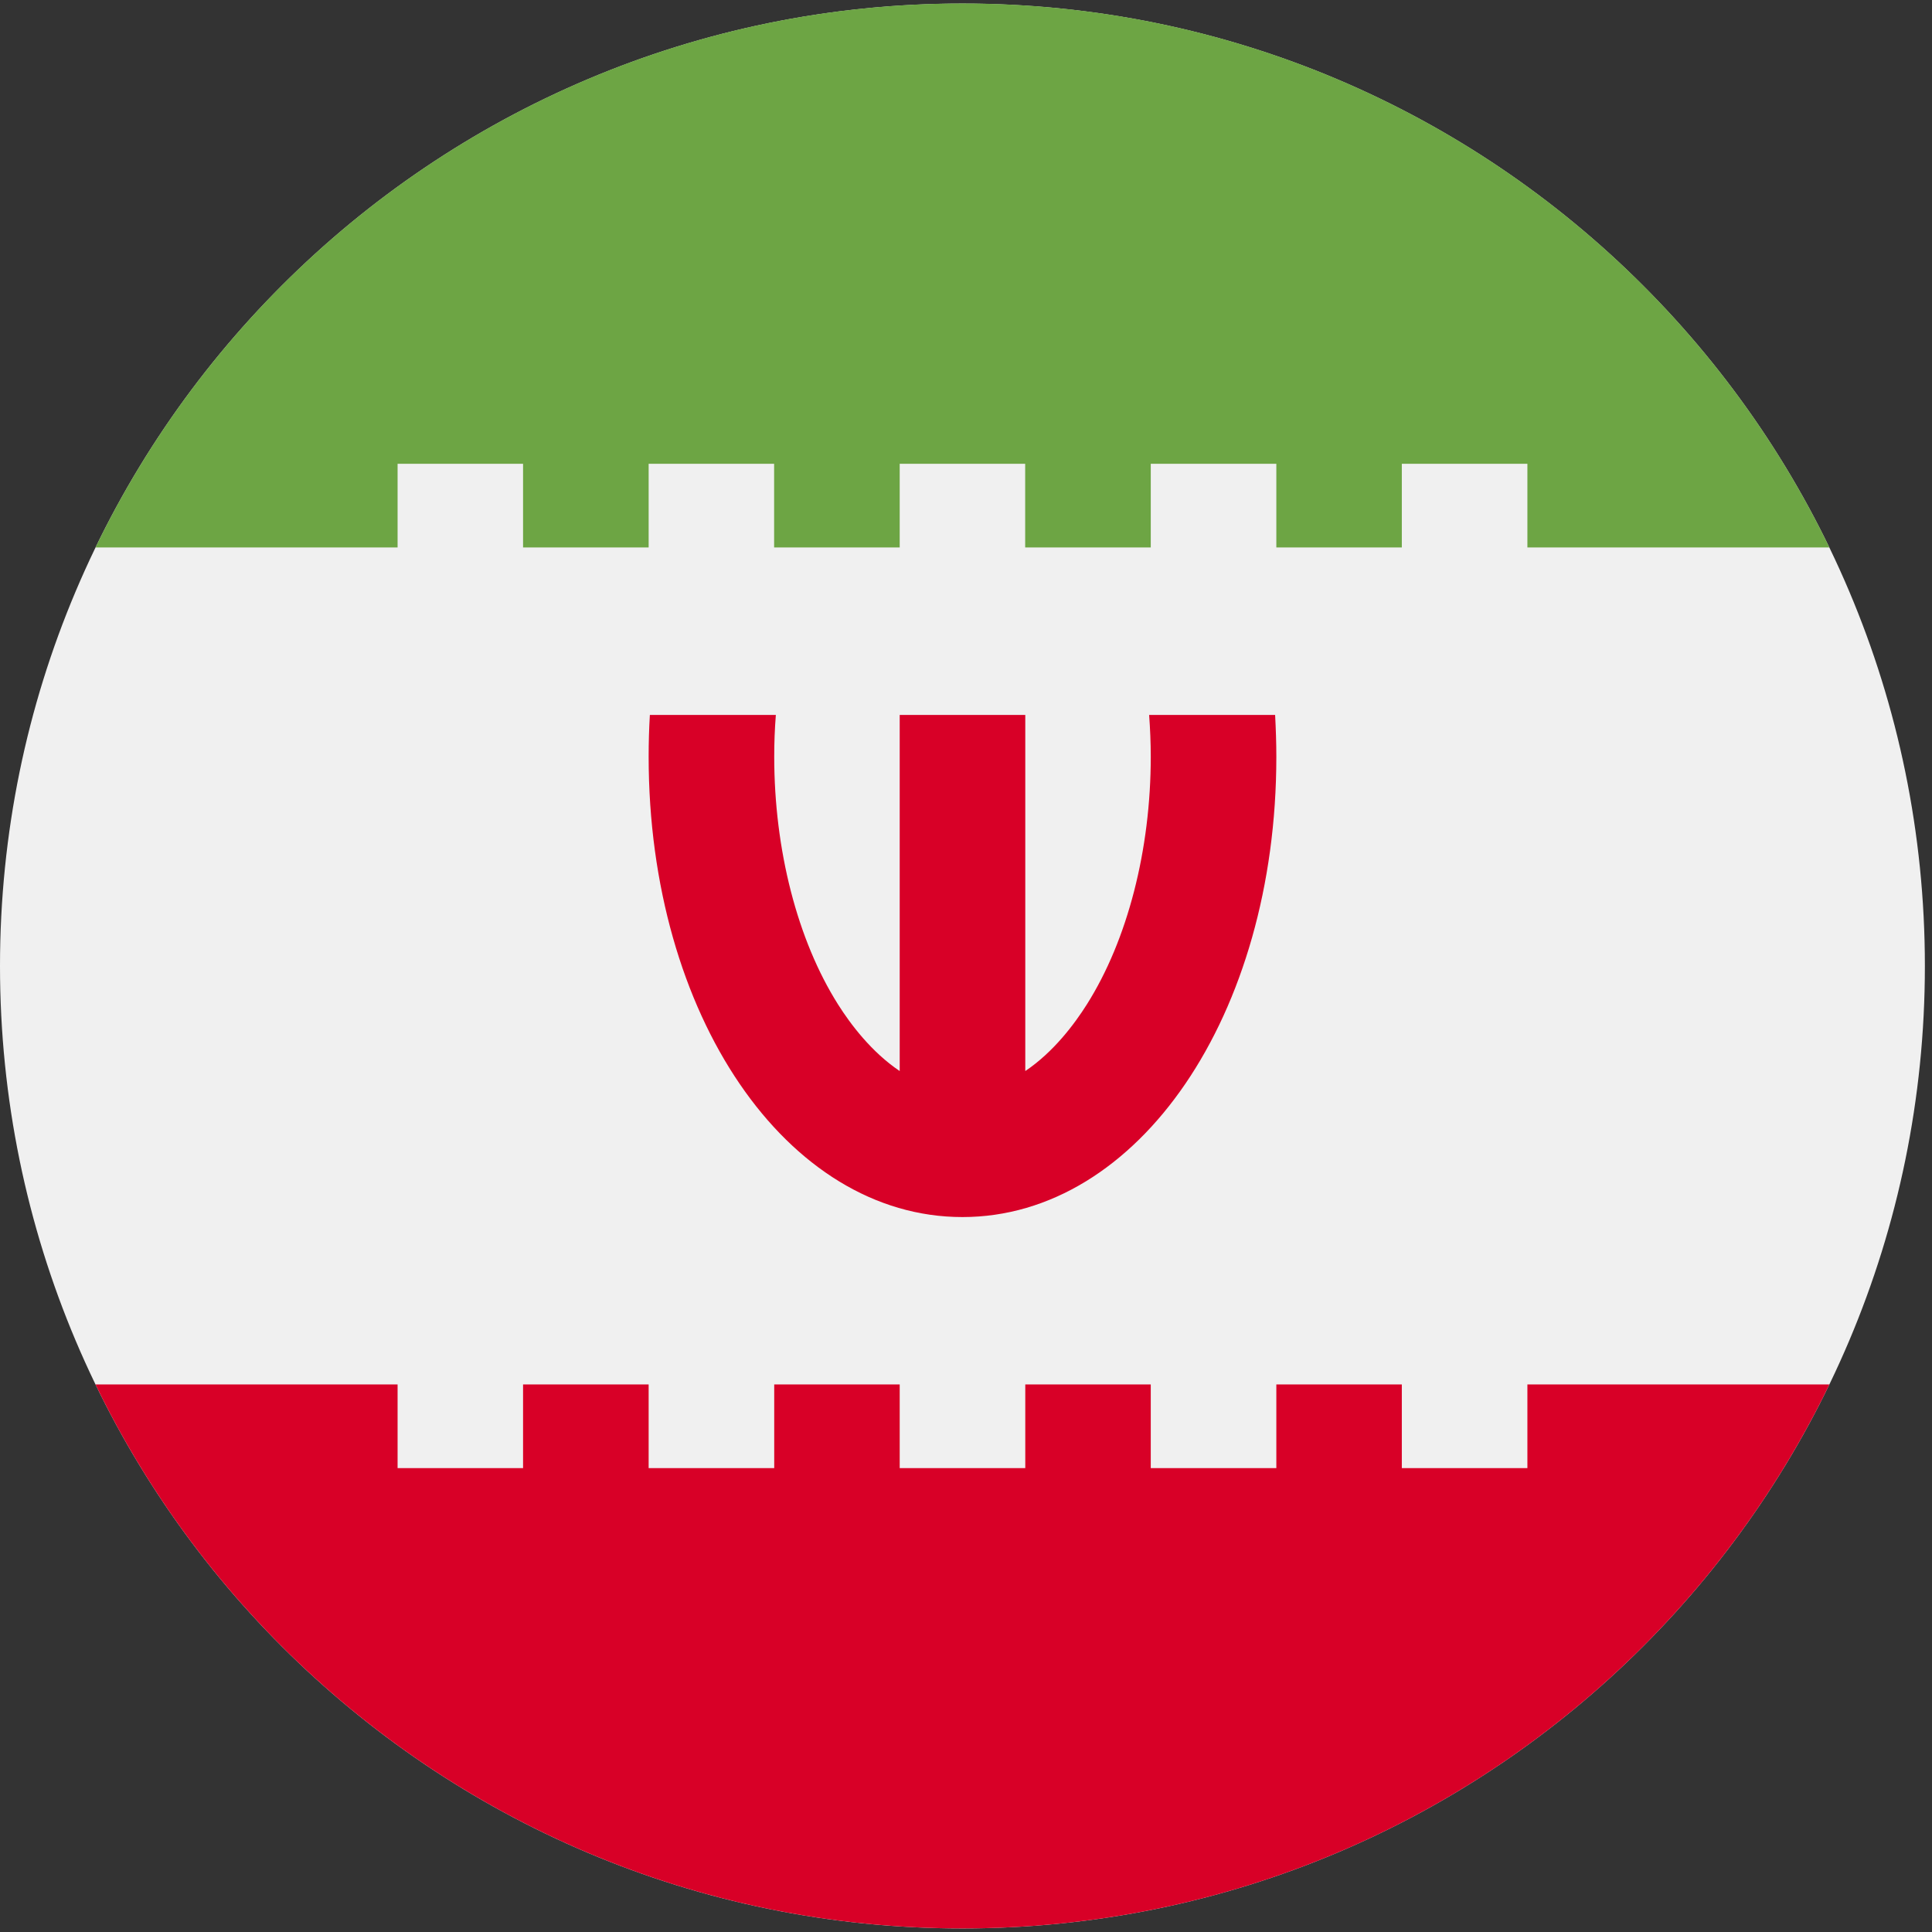 <svg width="19" height="19" viewBox="0 0 19 19" fill="none" xmlns="http://www.w3.org/2000/svg">
<rect x="0" y="0" width="19" height="19" fill="#333333" stroke="none"/>
<g clip-path="url(#clip0_406_1672)">
<path d="M9.465 18.965C14.692 18.965 18.93 14.727 18.93 9.5C18.93 4.273 14.692 0.035 9.465 0.035C4.238 0.035 0 4.273 0 9.5C0 14.727 4.238 18.965 9.465 18.965Z" fill="#F0F0F0"/>
<path d="M12.54 7.031H11.301C11.311 7.167 11.317 7.304 11.317 7.442C11.317 8.358 11.088 9.245 10.689 9.877C10.566 10.072 10.36 10.347 10.083 10.533V7.031H8.848V10.533C8.571 10.347 8.364 10.072 8.241 9.877C7.842 9.245 7.614 8.358 7.614 7.442C7.614 7.304 7.619 7.167 7.63 7.031H6.391C6.383 7.166 6.379 7.303 6.379 7.442C6.379 9.981 7.735 11.969 9.465 11.969C11.196 11.969 12.552 9.981 12.552 7.442C12.552 7.303 12.547 7.166 12.54 7.031Z" fill="#D80027"/>
<path d="M3.91 4.561H5.144V5.384H6.379V4.561H7.613V5.384H8.848V4.561H10.082V5.384H11.317V4.561H12.552V5.384H13.786V4.561H15.021V5.384H17.991C16.46 2.218 13.218 0.034 9.465 0.034C5.713 0.034 2.47 2.218 0.939 5.384H3.91V4.561Z" fill="#6DA544"/>
<path d="M15.021 13.615V14.438H13.786V13.615H12.552V14.438H11.317V13.615H10.083V14.438H8.848V13.615H7.614V14.438H6.379V13.615H5.144V14.438H3.91V13.615H0.939C2.47 16.781 5.713 18.965 9.465 18.965C13.218 18.965 16.46 16.781 17.991 13.615H15.021Z" fill="#D80027"/>
</g>
<defs>
<clipPath id="clip0_406_1672">
<rect width="18.93" height="18.93" fill="white" transform="translate(0 0.035)"/>
</clipPath>
</defs>
</svg>

